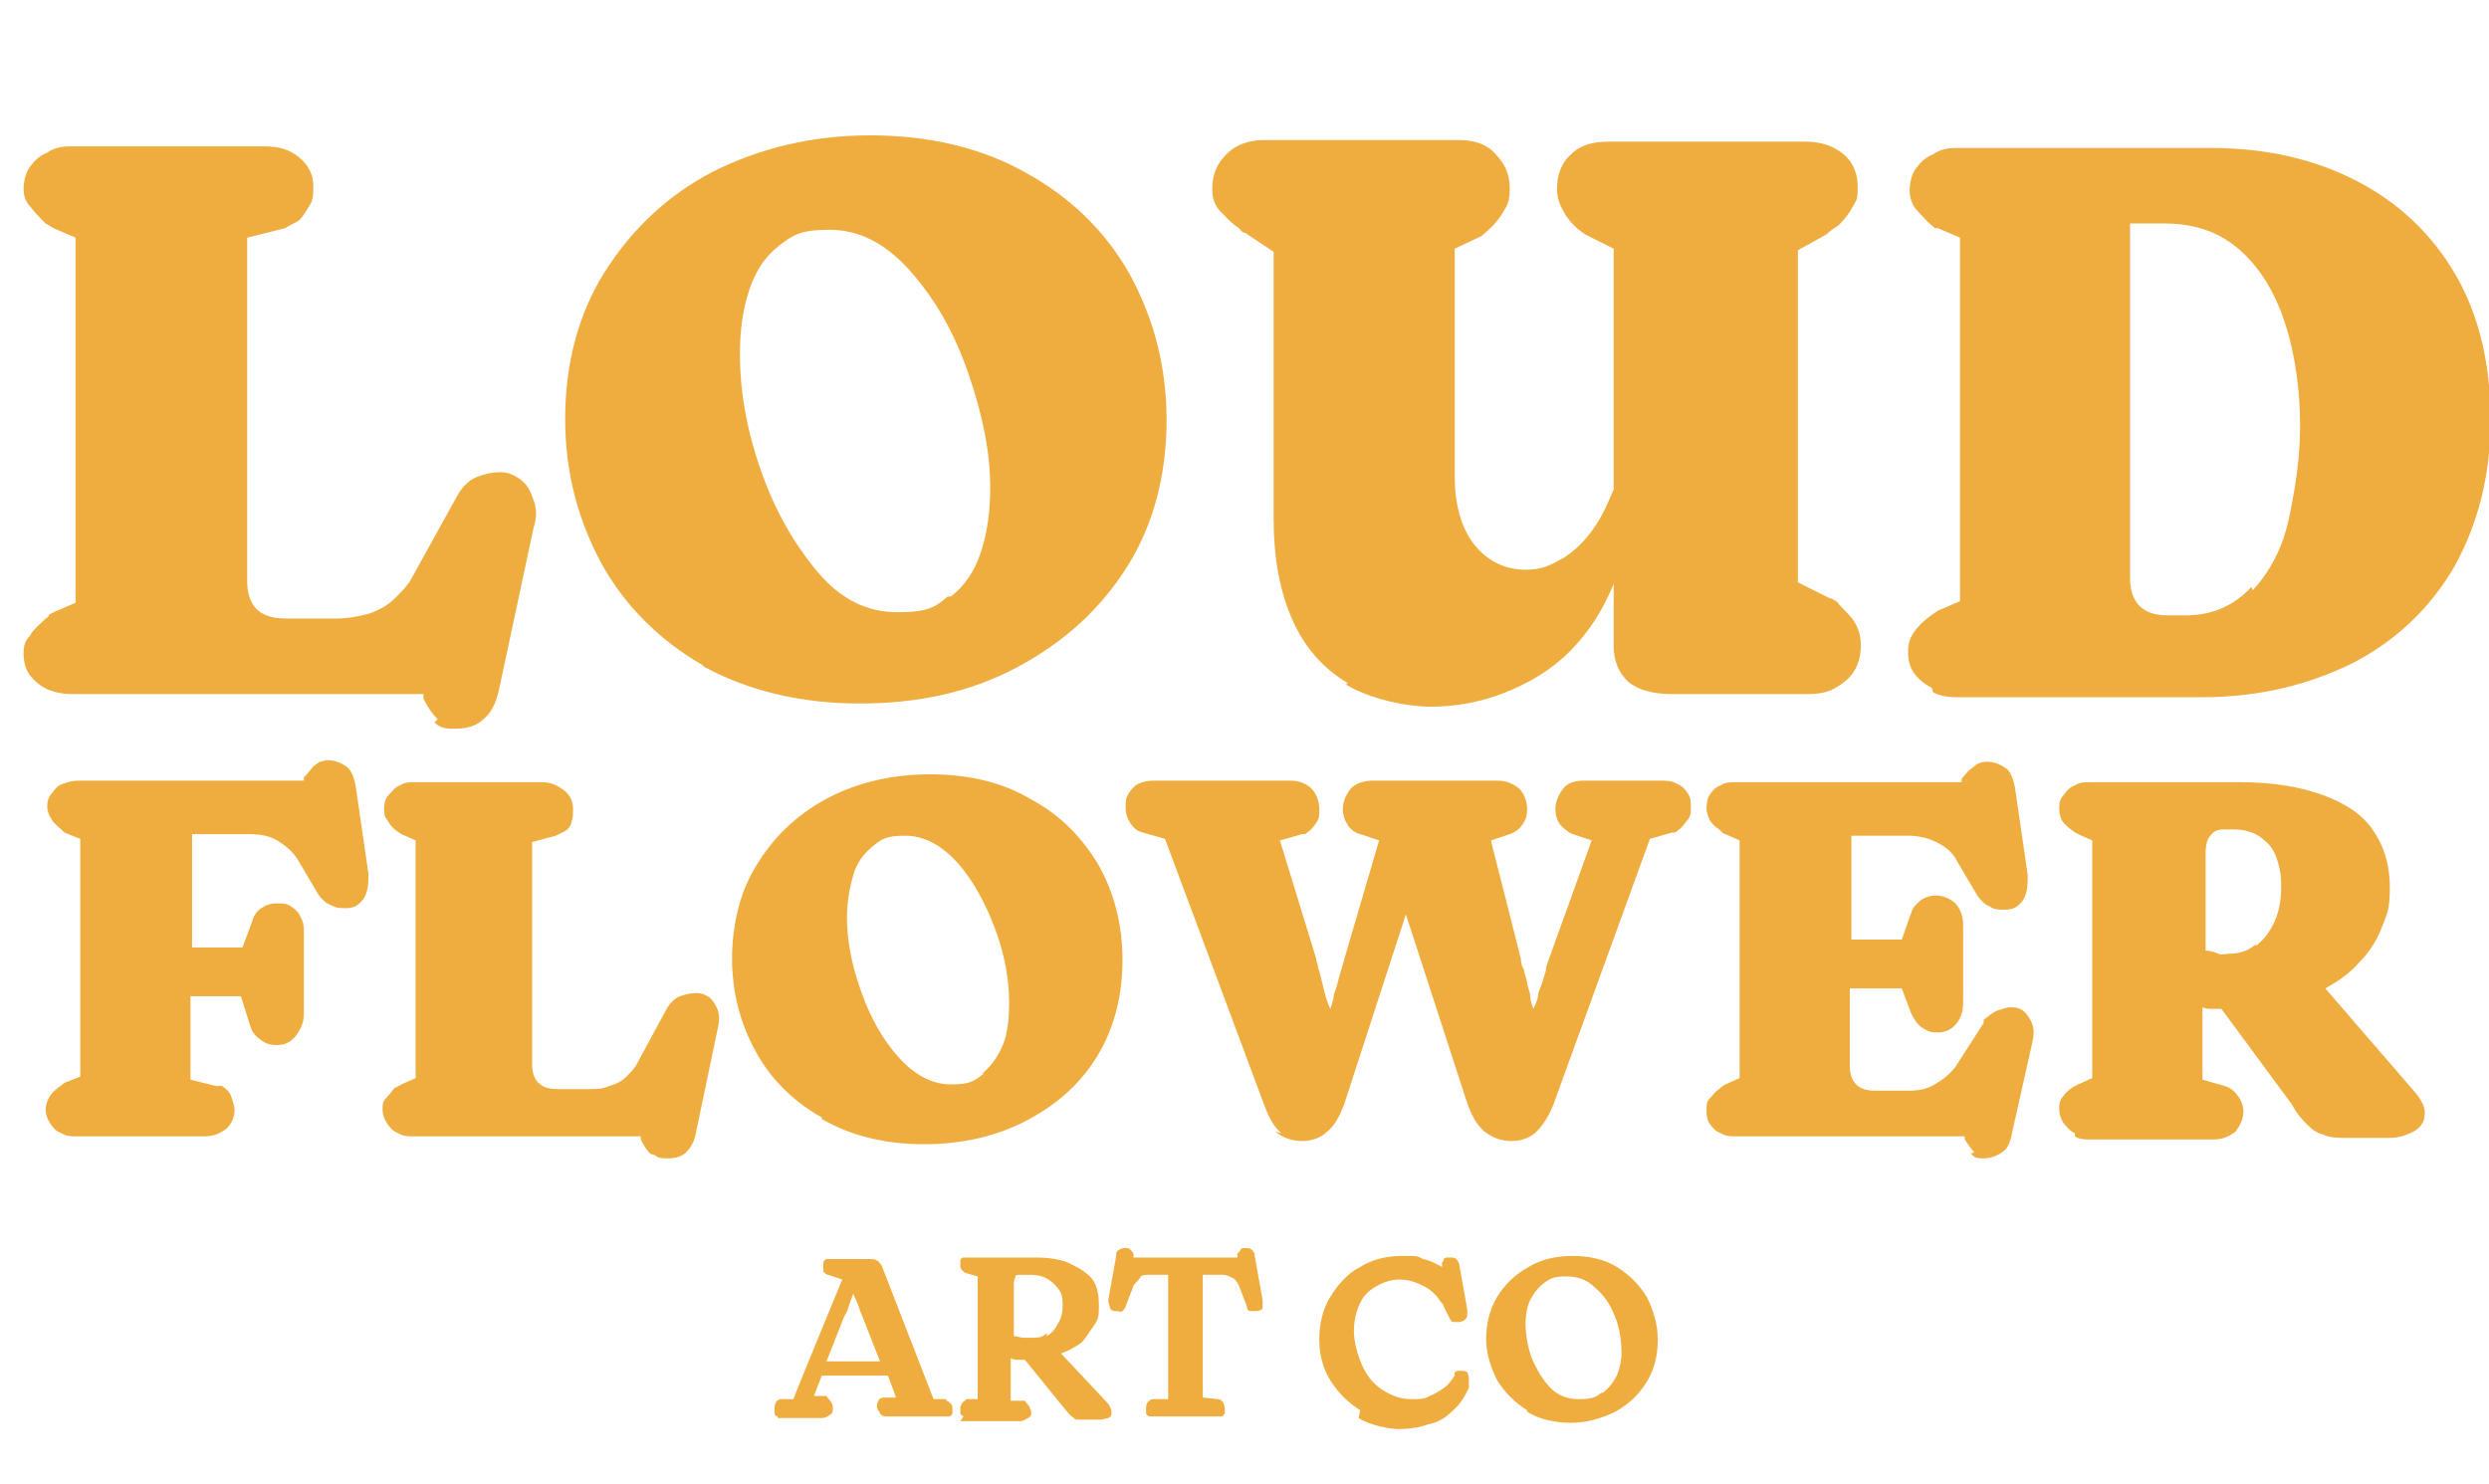 <svg viewBox="0 0 158.1 94.3" version="1.1" xmlns="http://www.w3.org/2000/svg" data-name="Layer 1" id="Layer_1">
  <defs>
    <style>
      .cls-1 {
        fill: #efad3f;
        stroke-width: 0px;
      }
    </style>
  </defs>
  <g>
    <path d="M27.8,45.7c-.3-.3-.6-.7-.9-1.3v-.3H4.6c-.6,0-1.1-.1-1.6-.3-.4-.2-.8-.5-1.1-.9-.3-.4-.4-.9-.4-1.4s.1-.8.4-1.1c.2-.4.6-.7,1-1.1,0,0,.2-.1.2-.2s.2-.1.3-.2l1.4-.6V15.1l-1.4-.6-.5-.3c-.4-.4-.7-.7-1-1.1-.3-.3-.4-.7-.4-1.1s.1-1,.4-1.4c.3-.4.6-.7,1.1-.9.4-.3.9-.4,1.5-.4h12.3c.9,0,1.6.2,2.2.7.6.5.9,1.1.9,1.8,0,.4,0,.9-.2,1.2s-.4.7-.7,1c-.3.2-.6.3-.9.5l-2.4.6v21.8c0,.8.2,1.4.6,1.8.4.4,1,.6,1.9.6h3.1c.7,0,1.4-.1,2.1-.3.6-.2,1.2-.5,1.7-1,.3-.3.6-.6.9-1l3.1-5.6c.3-.5.7-.9,1.2-1.1.5-.2,1-.3,1.5-.3s.9.2,1.3.5c.4.3.6.7.8,1.3.2.5.2,1.1,0,1.7l-2.2,10.3c-.2.9-.5,1.5-1,1.9-.4.4-1,.6-1.8.6-.5,0-.9,0-1.3-.4Z" class="cls-1"></path>
    <path d="M44.7,42.3c-2.8-1.6-5-3.8-6.5-6.5-1.5-2.8-2.3-5.8-2.3-9.2s.8-6.6,2.5-9.3c1.7-2.7,4-4.9,6.9-6.4,3-1.5,6.3-2.3,10-2.3s7.1.8,9.9,2.4c2.9,1.6,5.1,3.8,6.6,6.5,1.5,2.8,2.3,5.8,2.3,9.2s-.8,6.6-2.5,9.3c-1.7,2.7-4,4.8-7,6.4s-6.3,2.3-10,2.3-7.1-.8-10-2.4ZM60.4,37.9c.9-.7,1.5-1.6,1.9-2.8.4-1.2.6-2.6.6-4.1,0-2.3-.5-4.7-1.4-7.3-.9-2.6-2.1-4.7-3.7-6.5-1.6-1.8-3.3-2.6-5.1-2.6s-2.3.3-3.2,1c-.9.7-1.5,1.6-1.9,2.8-.4,1.2-.6,2.5-.6,4.1,0,2.3.4,4.7,1.3,7.3.9,2.6,2.1,4.7,3.6,6.5s3.2,2.6,5.1,2.6,2.4-.3,3.2-1Z" class="cls-1"></path>
    <path d="M85.6,43.4c-1.5-.9-2.7-2.2-3.5-4-.8-1.8-1.2-3.9-1.2-6.5v-16.9l-1.8-1.2c-.2,0-.3-.2-.4-.3-.6-.4-1-.9-1.3-1.2-.3-.4-.4-.8-.4-1.3,0-.9.3-1.6.9-2.2.6-.6,1.4-.9,2.4-.9h12.4c1,0,1.8.3,2.3.9.6.6.9,1.3.9,2.2s-.2,1.1-.5,1.6c-.3.5-.7.9-1.3,1.4l-1.7.8v13.9c0,.7,0,1.4.1,2,.2,1.4.7,2.5,1.5,3.3.8.8,1.8,1.2,2.9,1.2s1.6-.3,2.5-.8c.9-.6,1.6-1.4,2.2-2.4.3-.5.6-1.2.9-1.9v-15.3l-1.8-.9c-.6-.4-1.1-.9-1.4-1.5-.3-.5-.4-1-.4-1.4,0-.9.3-1.7.9-2.2.6-.6,1.4-.8,2.4-.8h12.5c1,0,1.8.3,2.4.8.6.5.9,1.2.9,2.1s-.1.8-.3,1.2c-.2.4-.5.8-.9,1.2-.3.2-.6.4-.8.6l-1.8,1v21.1l2,1c.1,0,.3.1.4.2.1,0,.2.2.3.3.4.4.8.8,1,1.2.2.4.3.8.3,1.3s-.1,1.1-.4,1.6c-.3.5-.7.8-1.2,1.1s-1.1.4-1.8.4h-8.6c-1.3,0-2.2-.3-2.8-.8-.6-.6-.9-1.3-.9-2.3v-3.9c-.7,1.7-1.6,3.1-2.8,4.3-1.2,1.2-2.6,2-4.1,2.6-1.5.6-3.1.9-4.7.9s-3.9-.5-5.4-1.4Z" class="cls-1"></path>
    <path d="M122.7,43.7c-.4-.2-.8-.5-1.1-.9-.3-.4-.4-.9-.4-1.4s.1-.9.5-1.4.8-.8,1.4-1.2l1.4-.6V15.1l-1.4-.6c0,0-.2,0-.2,0,0,0,0,0-.1-.1-.5-.4-.8-.8-1.1-1.1-.3-.4-.4-.8-.4-1.2s.1-1,.4-1.4c.3-.4.6-.7,1.1-.9.4-.3.9-.4,1.5-.4h16.1c3.5,0,6.6.7,9.3,2.1,2.7,1.4,4.8,3.4,6.3,6,1.5,2.6,2.2,5.7,2.2,9.2s-.8,6.6-2.3,9.3c-1.5,2.6-3.7,4.7-6.4,6.1-2.8,1.4-6,2.2-9.6,2.2h-15.6c-.6,0-1.1-.1-1.5-.3ZM143.1,37.5c1.1-1.2,1.9-2.7,2.3-4.6s.7-3.8.7-5.9-.3-4.4-.9-6.3c-.6-1.9-1.5-3.5-2.8-4.7-1.3-1.2-2.9-1.8-4.9-1.8h-2.2v22.5c0,.8.2,1.4.6,1.8.4.4,1,.6,1.8.6h1.1c1.7,0,3.1-.6,4.2-1.8Z" class="cls-1"></path>
  </g>
  <g>
    <path d="M3.9,72c-.3-.1-.5-.3-.7-.6-.2-.3-.3-.6-.3-.9s.1-.6.3-.9c.2-.3.5-.5.9-.8l1-.4v-15.1l-1-.4h0c-.3-.3-.6-.5-.8-.8-.2-.3-.3-.6-.3-.8s0-.6.3-.9c.2-.3.4-.5.7-.6s.6-.2,1-.2h14.3v-.2c.3-.3.5-.6.6-.7.1-.1.3-.2.4-.3.2,0,.3-.1.5-.1.5,0,.9.2,1.2.4.3.2.5.7.6,1.3l.8,5.5c0,.6,0,1.1-.3,1.6-.3.4-.6.6-1.1.6s-.6,0-1-.2c-.3-.1-.6-.4-.8-.7l-1.3-2.2c-.3-.5-.8-.9-1.3-1.2-.5-.3-1.1-.4-1.8-.4h-3.6v7.2h3.2l.6-1.6c.1-.4.3-.7.6-.9.3-.2.6-.3,1-.3s.6,0,.9.2c.3.2.5.4.6.7.2.3.2.6.2,1v5.1c0,.6-.2,1-.5,1.4-.3.4-.7.6-1.2.6s-.7-.1-1-.3c-.3-.2-.6-.5-.7-.9l-.6-1.9h-3.2v5.3l1.6.4c0,0,.1,0,.2,0,0,0,.1,0,.2,0,.3.2.5.4.6.7s.2.6.2.8c0,.5-.2.9-.5,1.2-.4.3-.8.5-1.4.5H4.9c-.4,0-.7,0-1-.2Z" class="cls-1"></path>
    <path d="M41.3,73.3c-.2-.2-.4-.5-.6-.9v-.2h-14.4c-.4,0-.7,0-1-.2-.3-.1-.5-.3-.7-.6-.2-.3-.3-.6-.3-.9s0-.5.2-.7c.2-.2.4-.5.6-.7,0,0,.1,0,.2-.1,0,0,.1,0,.2-.1l.9-.4v-15.1l-.9-.4-.3-.2c-.3-.2-.5-.5-.6-.7-.2-.2-.2-.5-.2-.7s0-.6.3-.9c.2-.2.4-.5.7-.6.3-.2.6-.2,1-.2h8c.6,0,1,.2,1.4.5s.6.7.6,1.2c0,.3,0,.6-.1.8,0,.2-.2.5-.4.6-.2.1-.4.2-.6.3l-1.5.4v14.1c0,.5.1.9.4,1.2.3.3.7.4,1.2.4h2c.5,0,.9,0,1.3-.2.4-.1.8-.3,1.1-.6.2-.2.4-.4.6-.7l2-3.7c.2-.3.5-.6.8-.7.3-.1.6-.2,1-.2s.6.1.9.3c.2.2.4.5.5.8.1.3.1.7,0,1.1l-1.4,6.7c-.1.6-.4,1-.6,1.2-.3.3-.7.4-1.2.4-.3,0-.6,0-.8-.2Z" class="cls-1"></path>
    <path d="M52.2,71c-1.8-1-3.3-2.5-4.2-4.2-1-1.8-1.5-3.8-1.5-5.9s.5-4.3,1.6-6c1.1-1.8,2.6-3.2,4.5-4.2,1.9-1,4.1-1.5,6.5-1.5s4.6.5,6.4,1.6c1.9,1,3.3,2.5,4.3,4.2,1,1.8,1.5,3.8,1.5,6s-.5,4.3-1.6,6.1c-1.1,1.8-2.6,3.1-4.5,4.1s-4.1,1.5-6.5,1.5-4.6-.5-6.5-1.6ZM62.4,68.2c.6-.5,1-1.1,1.3-1.8s.4-1.7.4-2.7c0-1.5-.3-3.1-.9-4.7s-1.4-3.1-2.4-4.2c-1-1.1-2.1-1.7-3.3-1.7s-1.5.2-2.1.7c-.6.5-1,1.1-1.2,1.8s-.4,1.6-.4,2.7c0,1.5.3,3,.9,4.7.6,1.7,1.4,3.1,2.4,4.2,1,1.1,2.1,1.7,3.3,1.7s1.5-.2,2.1-.7Z" class="cls-1"></path>
    <path d="M81.4,72c-.5-.4-.8-1-1.1-1.8l-6.3-16.9-1.4-.4c-.4-.1-.6-.3-.8-.6-.2-.3-.3-.6-.3-1s0-.6.2-.9c.2-.3.4-.5.6-.6s.6-.2,1-.2h8.7c.5,0,1,.2,1.3.5.3.3.5.8.5,1.3s0,.6-.2.9-.4.5-.7.7h-.2s-1.4.4-1.4.4l2.3,7.5c0,.2.1.3.1.4,0,0,0,.2.1.4.1.4.2.8.3,1.2.1.4.2.8.4,1.2.1-.3.2-.6.2-.7,0-.2.1-.4.2-.7.2-.8.4-1.4.5-1.8l2.2-7.5-1.2-.4c-.4-.1-.7-.4-.8-.6-.2-.3-.3-.6-.3-1,0-.5.2-.9.5-1.3.3-.3.8-.5,1.4-.5h7.9c.6,0,1,.2,1.4.5.3.3.5.8.5,1.3s-.1.7-.3,1c-.2.3-.5.5-.8.6l-1.2.4,1.9,7.5c0,.3.1.6.2.7,0,.2.1.4.2.8,0,.3.2.6.2.9,0,.3.1.5.2.8.2-.4.3-.7.3-.9,0-.2.2-.5.3-.9.1-.3.2-.6.2-.7,0-.2.1-.4.2-.7l2.7-7.5-1.2-.4c-.3-.1-.6-.4-.8-.6-.2-.3-.3-.6-.3-1,0-.5.2-.9.5-1.3s.8-.5,1.4-.5h4.8c.3,0,.7,0,1,.2.3.1.5.3.7.6.2.3.2.5.2.9s0,.6-.3.9c-.2.3-.4.5-.7.7,0,0,0,0-.1,0,0,0,0,0-.1,0l-1.4.4-6.1,16.8c-.3.8-.7,1.4-1.1,1.8-.4.4-1,.6-1.6.6s-1.2-.2-1.7-.6c-.5-.4-.8-1-1.1-1.8l-3.9-12-3.9,12c-.3.8-.6,1.4-1.1,1.8-.4.4-1,.6-1.6.6s-1.2-.2-1.7-.6Z" class="cls-1"></path>
    <path d="M125.4,73.2c-.2-.2-.4-.5-.6-.8v-.2h-14.5c-.4,0-.7,0-1-.2-.3-.1-.5-.3-.7-.6s-.2-.6-.2-.9,0-.5.2-.7.3-.4.6-.6c.2-.2.4-.3.4-.3l.9-.4v-15.1l-.9-.4c0,0-.1,0-.2-.1,0,0-.1-.1-.2-.2-.3-.2-.5-.4-.6-.6-.1-.2-.2-.5-.2-.7s0-.6.2-.9.4-.5.7-.6c.3-.2.6-.2,1-.2h14.3v-.2c.3-.4.5-.6.8-.8.2-.2.5-.3.8-.3.5,0,.9.2,1.2.4.3.2.5.7.6,1.3l.8,5.5c0,.6,0,1.1-.3,1.6-.3.4-.6.6-1.1.6s-.7,0-1-.2c-.3-.1-.6-.4-.8-.7l-1.3-2.2c-.2-.4-.5-.7-.8-.9-.3-.2-.7-.4-1-.5s-.8-.2-1.2-.2h-3.7v6.6h3.2l.6-1.7c.1-.4.4-.6.6-.8.3-.2.6-.3,1-.3s.9.2,1.2.5.5.8.5,1.4v4.8c0,.6-.1,1-.4,1.4-.3.4-.7.6-1.2.6s-.7-.1-1-.3c-.3-.2-.5-.5-.7-.9l-.6-1.6h-3.3v4.9c0,.5.1.9.4,1.2.3.3.7.4,1.2.4h2.1c.7,0,1.2-.1,1.7-.4s.9-.6,1.3-1.1l1.8-2.8v-.2c.4-.3.6-.5.9-.6.3-.1.6-.2.8-.2s.6,0,.9.3c.2.2.4.5.5.8.1.3.1.7,0,1.1l-1.3,5.8c-.1.6-.3,1-.6,1.2s-.7.4-1.2.4c-.3,0-.6,0-.8-.3Z" class="cls-1"></path>
    <path d="M131.8,72c-.3-.1-.5-.4-.7-.6-.2-.3-.3-.6-.3-.9s0-.6.3-.9c.2-.3.5-.5.9-.7l.9-.4v-15.1l-.9-.4c-.4-.2-.7-.5-.9-.7s-.3-.6-.3-.9,0-.6.3-.9c.2-.3.4-.5.7-.6.3-.2.6-.2,1-.2h9.5c2.1,0,3.8.3,5.2.8,1.4.5,2.5,1.2,3.2,2.2.7,1,1.1,2.2,1.1,3.7s-.2,1.7-.5,2.5c-.3.8-.8,1.6-1.4,2.2-.6.7-1.3,1.2-2.2,1.7l5.7,6.6c.5.6.7,1.1.6,1.5,0,.4-.3.8-.7,1-.4.2-.9.4-1.5.4h-2.7c-.6,0-1.1,0-1.5-.2-.4-.1-.7-.3-1-.6-.3-.3-.7-.7-1-1.3l-4.5-6.1c-.2,0-.4,0-.6,0-.2,0-.4,0-.6-.1v4.6l1.4.4c.4.1.7.4.9.7.2.3.3.6.3.9,0,.5-.2.9-.5,1.3-.4.3-.8.5-1.4.5h-7.8c-.4,0-.7,0-1-.2ZM143.3,60.1c.5-.4.9-.9,1.2-1.6.3-.7.4-1.4.4-2.2s-.1-1.2-.3-1.8-.5-.9-1-1.3c-.4-.3-1-.5-1.7-.5h-.6c-.4,0-.7.1-.9.4-.2.2-.3.6-.3,1.1v6.2c.3,0,.6.1.8.2s.5,0,.7,0c.7,0,1.2-.2,1.7-.6Z" class="cls-1"></path>
  </g>
  <g>
    <path d="M49.4,90c-.1,0-.2-.1-.2-.2,0,0,0-.2,0-.3s0-.3.1-.4c0-.1.2-.2.3-.2h.8c0-.1,3.1-7.6,3.1-7.6l-.9-.3c-.1,0-.2-.1-.3-.2,0,0,0-.2,0-.3s0-.2,0-.3c0,0,.1-.2.2-.2s.2,0,.4,0h2.4c.1,0,.3,0,.4.1.1,0,.2.2.3.3l3.3,8.5h.8c0,.1,0,.1,0,.1h0c.1,0,.2.1.3.2s.1.2.1.3,0,.2,0,.3c0,0-.1.2-.2.2,0,0-.2,0-.3,0h-3.6c-.2,0-.4,0-.5-.2s-.2-.3-.2-.4,0-.2.1-.4c0-.1.2-.2.3-.2h.8c0-.1-.5-1.4-.5-1.4h-4.2l-.5,1.3h.8c.1.2.2.2.3.4s.1.2.1.4,0,.3-.2.4c-.1.1-.3.2-.5.2h-2.5c-.1,0-.2,0-.3,0ZM55.9,86.5l-1.1-2.8-.2-.5c-.1-.4-.3-.7-.4-1l-.3.8c0,.2-.2.5-.3.7l-1.1,2.8h3.3Z" class="cls-1"></path>
    <path d="M61.2,90c0,0-.2-.1-.2-.2s0-.2,0-.3,0-.2.1-.3c0-.1.2-.2.3-.3h.7v-7.8l-.7-.2c-.1,0-.2-.1-.3-.2s-.1-.2-.1-.3,0-.2,0-.3.1-.2.2-.2c0,0,.2,0,.3,0h4.2c.9,0,1.7.1,2.3.4s1.1.6,1.4,1c.3.4.4,1,.4,1.6s0,.9-.3,1.3-.5.8-.8,1.1c-.4.3-.8.5-1.3.7l3,3.2c.1.2.2.3.2.5s0,.3-.2.4c-.1,0-.3.1-.5.1h-1c-.2,0-.3,0-.5,0-.1,0-.2-.1-.3-.2-.1,0-.2-.2-.4-.4l-2.6-3.2c-.2,0-.3,0-.4,0-.1,0-.3,0-.5-.1v2.7h.9c.1.2.2.2.3.4,0,.1.1.2.1.3,0,.2,0,.3-.2.4s-.3.2-.5.2h-3.5c-.1,0-.2,0-.3,0ZM66.5,84.9c.3-.2.5-.4.7-.8.2-.3.3-.7.3-1.1s0-.7-.2-1-.4-.5-.7-.7c-.3-.2-.7-.3-1.2-.3h-.6c-.1,0-.3,0-.3.1s-.1.2-.1.4v3.4c.2,0,.5.1.6.1.2,0,.4,0,.5,0,.4,0,.7,0,1-.3Z" class="cls-1"></path>
    <path d="M73,90c0,0-.2-.1-.2-.2,0,0,0-.2,0-.3s0-.3.1-.4.2-.2.3-.2h1v-7.9h-1.2c-.3,0-.5,0-.6.2s-.3.3-.4.5l-.5,1.3c0,.1-.1.2-.2.3s-.2,0-.4,0c-.2,0-.3,0-.4-.2,0-.1-.1-.3-.1-.5l.5-2.8c0-.2,0-.3.2-.4s.2-.1.4-.1c.1,0,.2,0,.3.1,0,0,.2.2.2.3v.2h6.6v-.2c0-.1.2-.2.2-.3s.2-.1.3-.1c.2,0,.3,0,.4.1s.2.2.2.4l.5,2.8c0,.2,0,.4,0,.5,0,.1-.2.2-.4.2s-.3,0-.4,0c-.1,0-.2-.1-.2-.3l-.5-1.3c-.1-.2-.2-.4-.4-.5-.2-.1-.4-.2-.6-.2h-1.3v7.8s1,.1,1,.1c.1,0,.2.1.3.2,0,.1.1.2.1.4s0,.2,0,.3c0,0-.1.2-.2.2s-.2,0-.3,0h-3.8c-.1,0-.2,0-.3,0Z" class="cls-1"></path>
    <path d="M86.4,89.6c-.8-.5-1.4-1.1-1.9-1.9-.5-.8-.7-1.7-.7-2.6s.2-1.9.7-2.7c.5-.8,1.1-1.5,1.9-1.9.8-.5,1.7-.7,2.7-.7s.9,0,1.3.2c.5.1.8.3,1.2.5v-.3c0,0,0,0,.1-.1,0,0,0,0,0-.1,0,0,.1-.1.2-.1,0,0,.1,0,.2,0,.2,0,.3,0,.4.1,0,0,.2.2.2.4l.5,2.8c0,.1,0,.3,0,.4s-.1.2-.2.3c0,0-.2.1-.3.1s-.2,0-.2,0c0,0-.1,0-.2,0,0,0-.1,0-.2-.2,0,0,0,0,0,0,0,0,0,0,0,0l-.4-.8c0-.1-.1-.2-.2-.3-.3-.5-.7-.8-1.1-1-.4-.2-.9-.4-1.5-.4-.6,0-1.1.2-1.6.5s-.8.7-1,1.2-.3,1-.3,1.6.2,1.4.5,2.1.7,1.2,1.3,1.6,1.2.6,1.9.6c.4,0,.8,0,1.1-.2.3-.1.6-.3.9-.5.3-.2.5-.5.7-.8,0,0,0,0,0-.1,0,0,0,0,0-.1,0,0,.1-.1.2-.1s.1,0,.2,0c.2,0,.3,0,.4.1,0,0,.1.2.1.4s0,.2,0,.3c0,.1,0,.2,0,.3-.3.6-.6,1.1-1.1,1.5-.4.4-.9.7-1.5.8-.5.2-1.2.3-1.8.3s-1.8-.2-2.6-.7Z" class="cls-1"></path>
    <path d="M97,89.6c-.8-.5-1.4-1.1-1.9-1.9-.4-.8-.7-1.7-.7-2.6s.2-1.9.7-2.7c.5-.8,1.1-1.4,2-1.9.8-.5,1.8-.7,2.8-.7s2,.2,2.8.7,1.4,1.1,1.9,1.9c.4.8.7,1.7.7,2.7s-.2,1.9-.7,2.7c-.5.8-1.1,1.4-2,1.9-.8.4-1.8.7-2.8.7s-2-.2-2.8-.7ZM101.8,88.5c.4-.3.7-.7.9-1.1.2-.5.3-1,.3-1.5s-.1-1.5-.4-2.2c-.3-.8-.7-1.4-1.3-1.9-.5-.5-1.1-.7-1.8-.7s-1,.1-1.4.4c-.4.3-.7.7-.9,1.1s-.3,1-.3,1.5.1,1.4.4,2.2c.3.7.7,1.4,1.2,1.9.5.5,1.1.7,1.8.7s1.1-.1,1.4-.4Z" class="cls-1"></path>
  </g>
</svg>